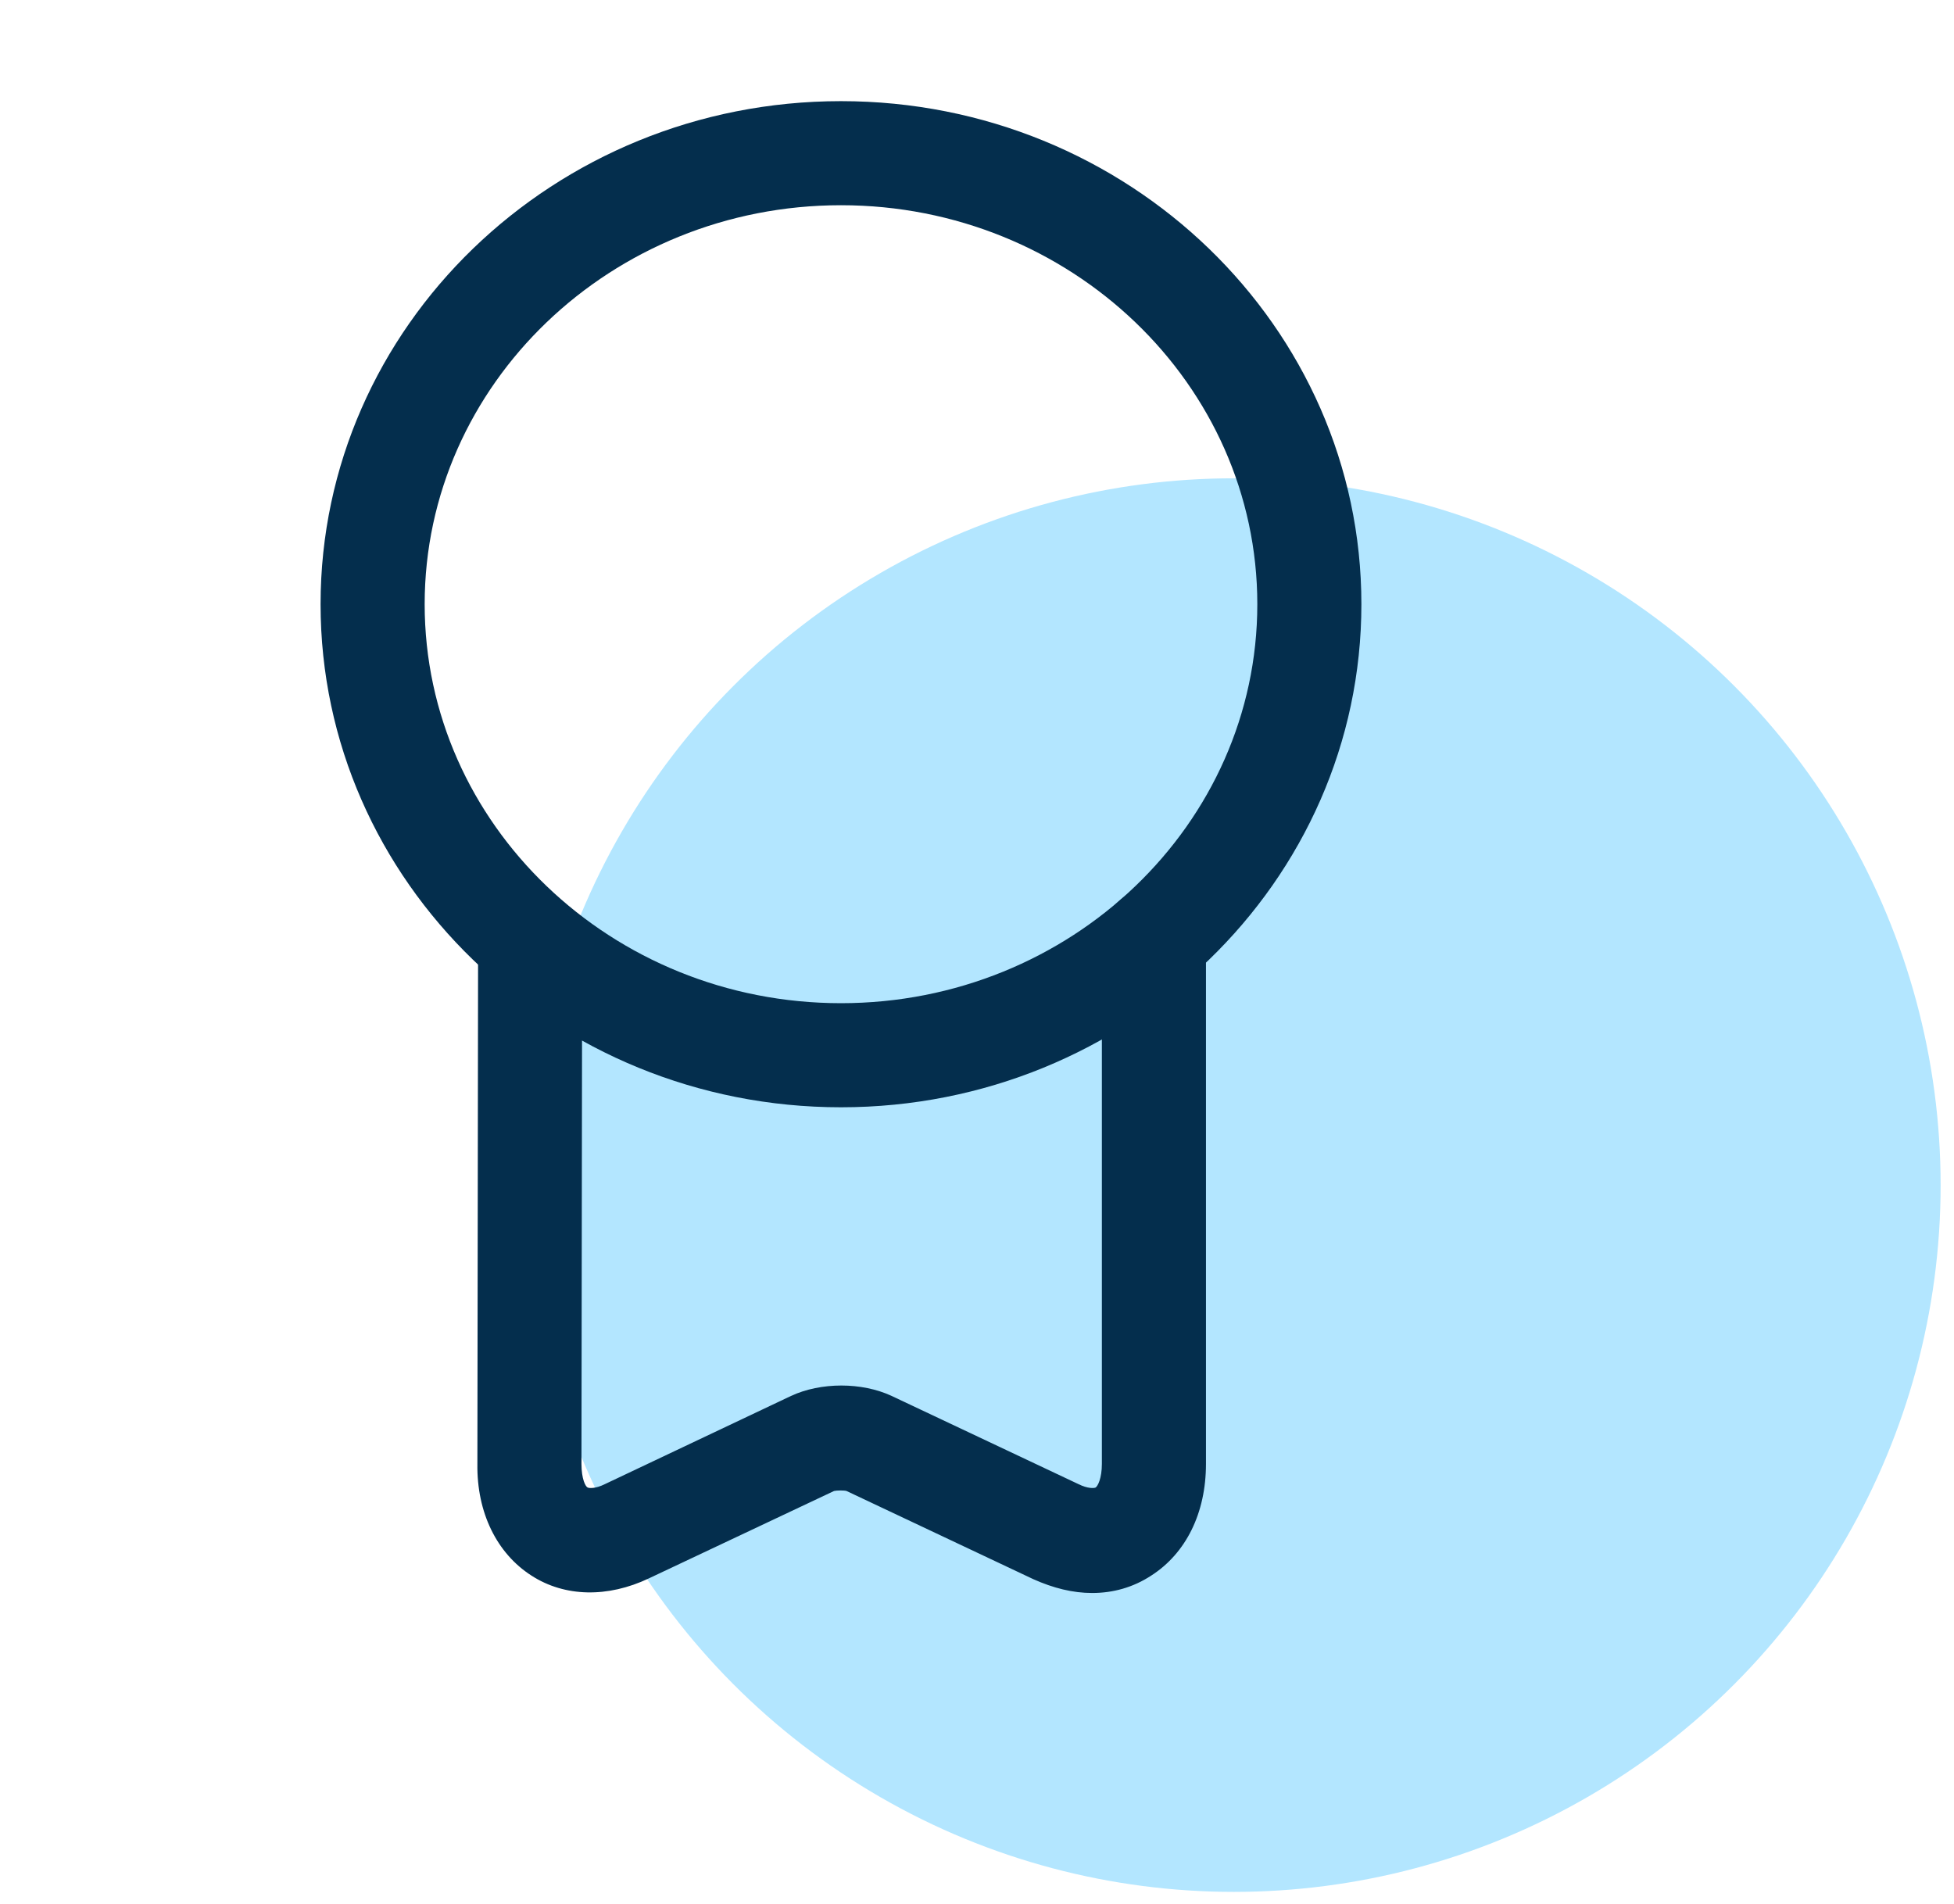 <svg width="118" height="115" viewBox="0 0 118 115" fill="none" xmlns="http://www.w3.org/2000/svg">
<circle cx="74.51" cy="71.566" r="42.682" fill="#B3E6FF"/>
<path d="M50.786 66.867C33.439 66.867 19.359 53.248 19.359 36.487C19.359 19.726 33.439 6.108 50.786 6.108C68.134 6.108 82.213 19.726 82.213 36.487C82.213 53.248 68.134 66.867 50.786 66.867ZM50.786 12.393C36.916 12.393 25.645 23.204 25.645 36.487C25.645 49.77 36.916 60.581 50.786 60.581C64.656 60.581 75.928 49.77 75.928 36.487C75.928 23.204 64.656 12.393 50.786 12.393Z" fill="#042E4D"/>
<path d="M65.955 96.198C64.781 96.198 63.608 95.904 62.393 95.36L51.121 90.038C50.995 89.996 50.535 89.996 50.367 90.038L39.179 95.318C36.707 96.491 34.109 96.449 32.098 95.15C30.002 93.809 28.787 91.337 28.829 88.404L28.871 57.48C28.871 55.762 30.212 54.254 32.014 54.337C33.732 54.337 35.156 55.762 35.156 57.48L35.114 88.404C35.114 89.326 35.366 89.787 35.492 89.829C35.575 89.871 35.953 89.912 36.539 89.619L47.769 84.298C49.571 83.46 52.043 83.46 53.845 84.298L65.117 89.619C65.703 89.912 66.081 89.871 66.164 89.829C66.29 89.745 66.541 89.284 66.541 88.404V56.726C66.541 55.008 67.966 53.583 69.684 53.583C71.402 53.583 72.827 55.008 72.827 56.726V88.404C72.827 91.379 71.612 93.809 69.516 95.15C68.427 95.863 67.212 96.198 65.955 96.198Z" fill="#042E4D"/>
</svg>
